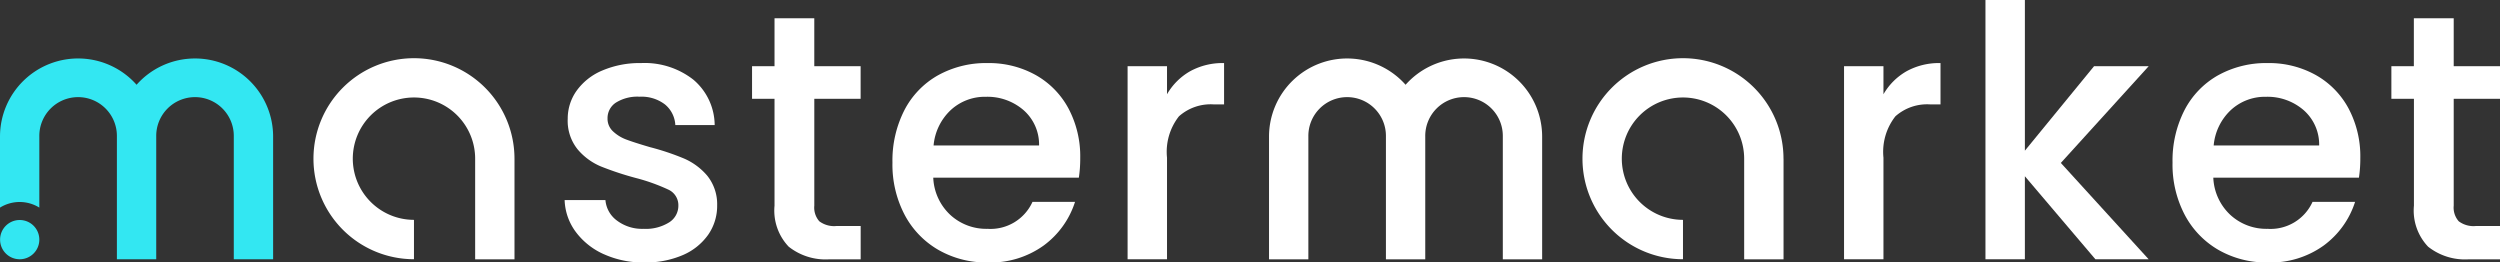 <svg xmlns="http://www.w3.org/2000/svg" width="216.572" height="22.736" viewBox="0 0 216.572 22.736">
  <rect x="0" y="0" width="216.572" height="22.736" fill="#333333" stroke="none"/>
  <g id="Group_96" data-name="Group 96" transform="translate(-852 -63)">
    <path id="Path_1" data-name="Path 1" d="M86.208,21.469v8.718H82.8V21.469a5.3,5.3,0,1,0-5.3,5.3v3.411a8.707,8.707,0,1,1,8.707-8.707" transform="translate(810.362 55.276)" fill="#fff"/>
    <path id="Path_2" data-name="Path 2" d="M127.31,30.4a6.141,6.141,0,0,1-2.442-1.943,4.88,4.88,0,0,1-.958-2.747h3.535a2.447,2.447,0,0,0,1,1.776,3.609,3.609,0,0,0,2.292.714,3.819,3.819,0,0,0,2.232-.562,1.7,1.7,0,0,0,.794-1.442,1.484,1.484,0,0,0-.884-1.4,16.436,16.436,0,0,0-2.8-1,26.654,26.654,0,0,1-3.026-1,5.314,5.314,0,0,1-2.022-1.487,3.934,3.934,0,0,1-.853-2.641,4.154,4.154,0,0,1,.779-2.443,5.2,5.2,0,0,1,2.232-1.746,8.239,8.239,0,0,1,3.34-.638,6.838,6.838,0,0,1,4.538,1.442,5.2,5.2,0,0,1,1.842,3.931H133.5a2.479,2.479,0,0,0-.9-1.791,3.337,3.337,0,0,0-2.187-.668,3.516,3.516,0,0,0-2.067.516,1.6,1.6,0,0,0-.719,1.366,1.487,1.487,0,0,0,.479,1.123,3.4,3.4,0,0,0,1.168.713q.689.258,2.037.653a21.982,21.982,0,0,1,2.951.987,5.507,5.507,0,0,1,1.992,1.472,3.935,3.935,0,0,1,.869,2.58,4.365,4.365,0,0,1-.779,2.55,5.179,5.179,0,0,1-2.2,1.761,8.107,8.107,0,0,1-3.34.638,8.226,8.226,0,0,1-3.49-.714" transform="translate(777.003 54.623)" fill="#fff"/>
    <path id="Path_3" data-name="Path 3" d="M170.433,10.98v9.258a1.79,1.79,0,0,0,.434,1.351,2.137,2.137,0,0,0,1.483.41h2.1v2.884h-2.7a5.147,5.147,0,0,1-3.535-1.093,4.539,4.539,0,0,1-1.228-3.552V10.98h-1.947V8.157h1.947V4h3.445V8.157h4.014V10.98Z" transform="translate(752.109 60.58)" fill="#fff"/>
    <path id="Path_4" data-name="Path 4" d="M212,23.767H199.386a4.664,4.664,0,0,0,1.468,3.218,4.6,4.6,0,0,0,3.235,1.215,3.991,3.991,0,0,0,3.895-2.338h3.685a7.53,7.53,0,0,1-2.711,3.779,7.878,7.878,0,0,1-4.868,1.473,8.337,8.337,0,0,1-4.239-1.078A7.616,7.616,0,0,1,196.914,27a9.359,9.359,0,0,1-1.063-4.538,9.585,9.585,0,0,1,1.033-4.538,7.322,7.322,0,0,1,2.906-3.02,8.556,8.556,0,0,1,4.3-1.063,8.324,8.324,0,0,1,4.164,1.032,7.25,7.25,0,0,1,2.846,2.9,8.829,8.829,0,0,1,1.018,4.3,11.03,11.03,0,0,1-.12,1.7m-3.445-2.792a3.961,3.961,0,0,0-1.348-3.066,4.782,4.782,0,0,0-3.265-1.153,4.352,4.352,0,0,0-3.026,1.138,4.778,4.778,0,0,0-1.5,3.081Z" transform="translate(733.461 54.623)" fill="#fff"/>
    <path id="Path_5" data-name="Path 5" d="M252.861,14.554a5.835,5.835,0,0,1,2.951-.713v3.582h-.869a4.127,4.127,0,0,0-3.041,1.032,4.98,4.98,0,0,0-1.033,3.582v8.8h-3.415V14.114h3.415v2.428a5.4,5.4,0,0,1,1.992-1.988" transform="translate(702.228 54.623)" fill="#fff"/>
    <path id="Path_6" data-name="Path 6" d="M364.7,21.469v8.718h-3.411V21.469a5.3,5.3,0,1,0-5.3,5.3v3.411a8.707,8.707,0,1,1,8.707-8.707" transform="translate(641.806 55.276)" fill="#fff"/>
    <path id="Path_7" data-name="Path 7" d="M278.491,30.231V19.6a6.767,6.767,0,0,1,11.83-4.489,6.767,6.767,0,0,1,11.83,4.489V30.231h-3.407V19.6a3.36,3.36,0,1,0-6.719,0V30.231h-3.407V19.6a3.36,3.36,0,1,0-6.719,0V30.231Z" transform="translate(683.443 55.232)" fill="#fff"/>
    <path id="Path_8" data-name="Path 8" d="M410.084,14.554a5.833,5.833,0,0,1,2.951-.713v3.582h-.869a4.127,4.127,0,0,0-3.04,1.032,4.98,4.98,0,0,0-1.033,3.582v8.8h-3.415V14.114h3.415v2.428a5.4,5.4,0,0,1,1.992-1.988" transform="translate(607.069 54.623)" fill="#fff"/>
    <path id="Path_9" data-name="Path 9" d="M442.244,14.115l7.609,8.347H445.24l-6.111-7.194v7.194h-3.415V0h3.415V13.053l5.991-7.316h4.733Z" transform="translate(588.284 63)" fill="#fff"/>
    <path id="Path_10" data-name="Path 10" d="M492.915,23.767H480.3a4.664,4.664,0,0,0,1.468,3.218,4.6,4.6,0,0,0,3.235,1.215,3.99,3.99,0,0,0,3.895-2.338h3.685a7.529,7.529,0,0,1-2.712,3.779,7.876,7.876,0,0,1-4.868,1.473,8.337,8.337,0,0,1-4.239-1.078A7.613,7.613,0,0,1,477.831,27a9.359,9.359,0,0,1-1.063-4.538,9.585,9.585,0,0,1,1.033-4.538,7.326,7.326,0,0,1,2.906-3.02,8.56,8.56,0,0,1,4.3-1.063,8.321,8.321,0,0,1,4.164,1.032,7.251,7.251,0,0,1,2.846,2.9,8.825,8.825,0,0,1,1.018,4.3,10.973,10.973,0,0,1-.12,1.7m-3.445-2.792a3.961,3.961,0,0,0-1.348-3.066,4.783,4.783,0,0,0-3.265-1.153,4.351,4.351,0,0,0-3.025,1.138,4.778,4.778,0,0,0-1.5,3.081Z" transform="translate(563.436 54.623)" fill="#fff"/>
    <path id="Path_11" data-name="Path 11" d="M530.2,10.98v9.258a1.788,1.788,0,0,0,.435,1.351,2.135,2.135,0,0,0,1.482.41h2.1v2.884h-2.7a5.147,5.147,0,0,1-3.535-1.093,4.538,4.538,0,0,1-1.228-3.552V10.98H524.8V8.157h1.947V4H530.2V8.157h4.014V10.98Z" transform="translate(534.362 60.58)" fill="#fff"/>
    <path id="Path_12" data-name="Path 12" d="M16.894,12.834a6.749,6.749,0,0,0-5.063,2.277A6.767,6.767,0,0,0,0,19.6v6.153a3.227,3.227,0,0,1,3.407,0V19.6a3.36,3.36,0,1,1,6.719,0V30.23h3.408V19.6a3.36,3.36,0,1,1,6.719,0V30.23h3.407V19.6a6.767,6.767,0,0,0-6.767-6.767" transform="translate(852 55.232)" fill="#33e7f2"/>
    <path id="Path_13" data-name="Path 13" d="M3.407,49.976a1.7,1.7,0,1,1-1.7-1.7,1.7,1.7,0,0,1,1.7,1.7" transform="translate(852 33.783)" fill="#33e7f2"/>
  </g>
</svg>
